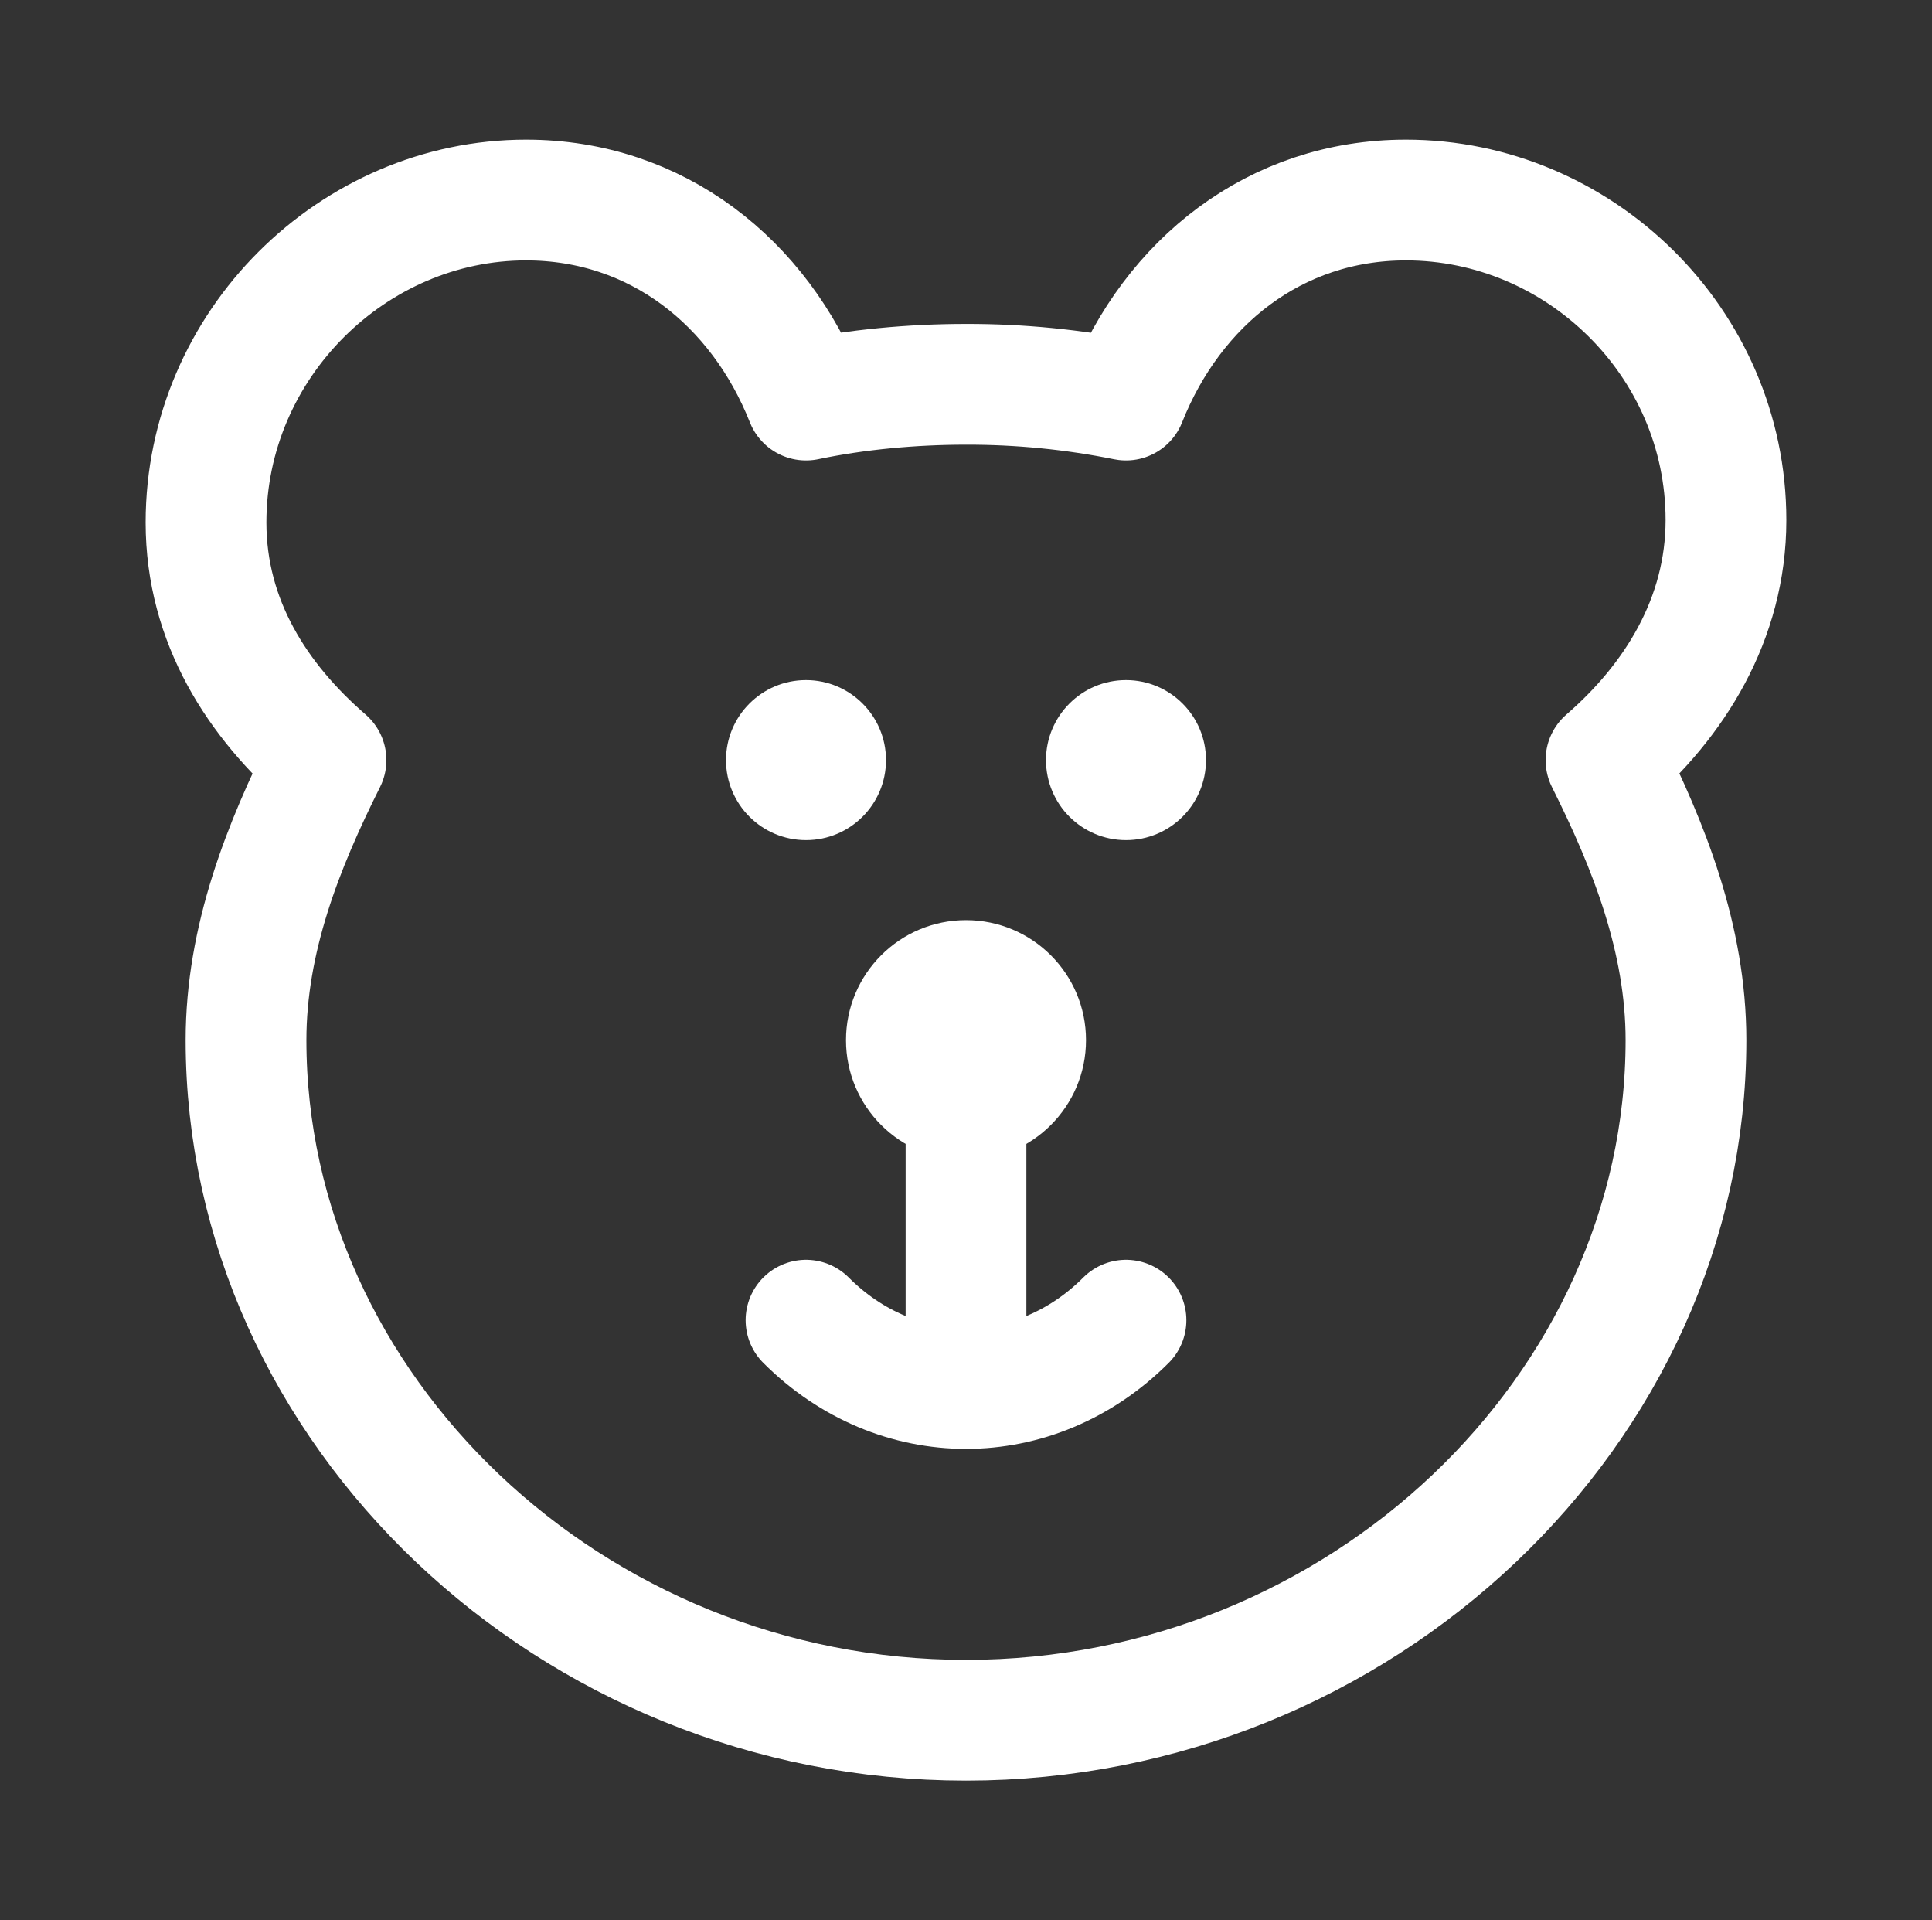 <svg xmlns="http://www.w3.org/2000/svg" fill="none" viewBox="0 0 160 159" height="159" width="160">
<rect x="0" y="0" width="160" height="159" fill="#333333" stroke="none"/>
<path stroke-linejoin="round" stroke-width="10" stroke="white" d="M17.062 43.261C17.062 51.476 21.342 58.038 27 62.938C23.436 70.046 20.375 77.758 20.375 86.125C20.375 116.67 47.286 142.437 80 142.437C112.714 142.437 139.625 116.67 139.625 86.125C139.625 77.758 136.564 70.046 133 62.938C138.658 58.038 142.937 51.274 142.937 43.062C142.937 28.315 130.747 16.562 116.437 16.562C105.596 16.562 97.116 23.386 93.25 33.125C88.888 32.246 84.449 31.809 80 31.82C75.525 31.82 70.94 32.247 66.75 33.125C62.884 23.386 54.404 16.562 43.562 16.562C29.253 16.562 17.062 28.517 17.062 43.261Z"></path>
<path fill="white" d="M66.75 69.562C70.409 69.562 73.375 66.596 73.375 62.938C73.375 59.279 70.409 56.312 66.75 56.312C63.091 56.312 60.125 59.279 60.125 62.938C60.125 66.596 63.091 69.562 66.75 69.562Z"></path>
<path fill="white" d="M93.25 69.562C96.909 69.562 99.875 66.596 99.875 62.938C99.875 59.279 96.909 56.312 93.25 56.312C89.591 56.312 86.625 59.279 86.625 62.938C86.625 66.596 89.591 69.562 93.25 69.562Z"></path>
<path fill="white" d="M80 96.062C85.488 96.062 89.938 91.613 89.938 86.125C89.938 80.637 85.488 76.188 80 76.188C74.512 76.188 70.062 80.637 70.062 86.125C70.062 91.613 74.512 96.062 80 96.062Z"></path>
<path stroke-linejoin="round" stroke-linecap="round" stroke-width="10" stroke="white" d="M80 86.125V112.625"></path>
<path stroke-linecap="round" stroke-width="10" stroke="white" d="M93.25 109.312C85.711 116.852 74.289 116.852 66.75 109.312"></path>
</svg>
